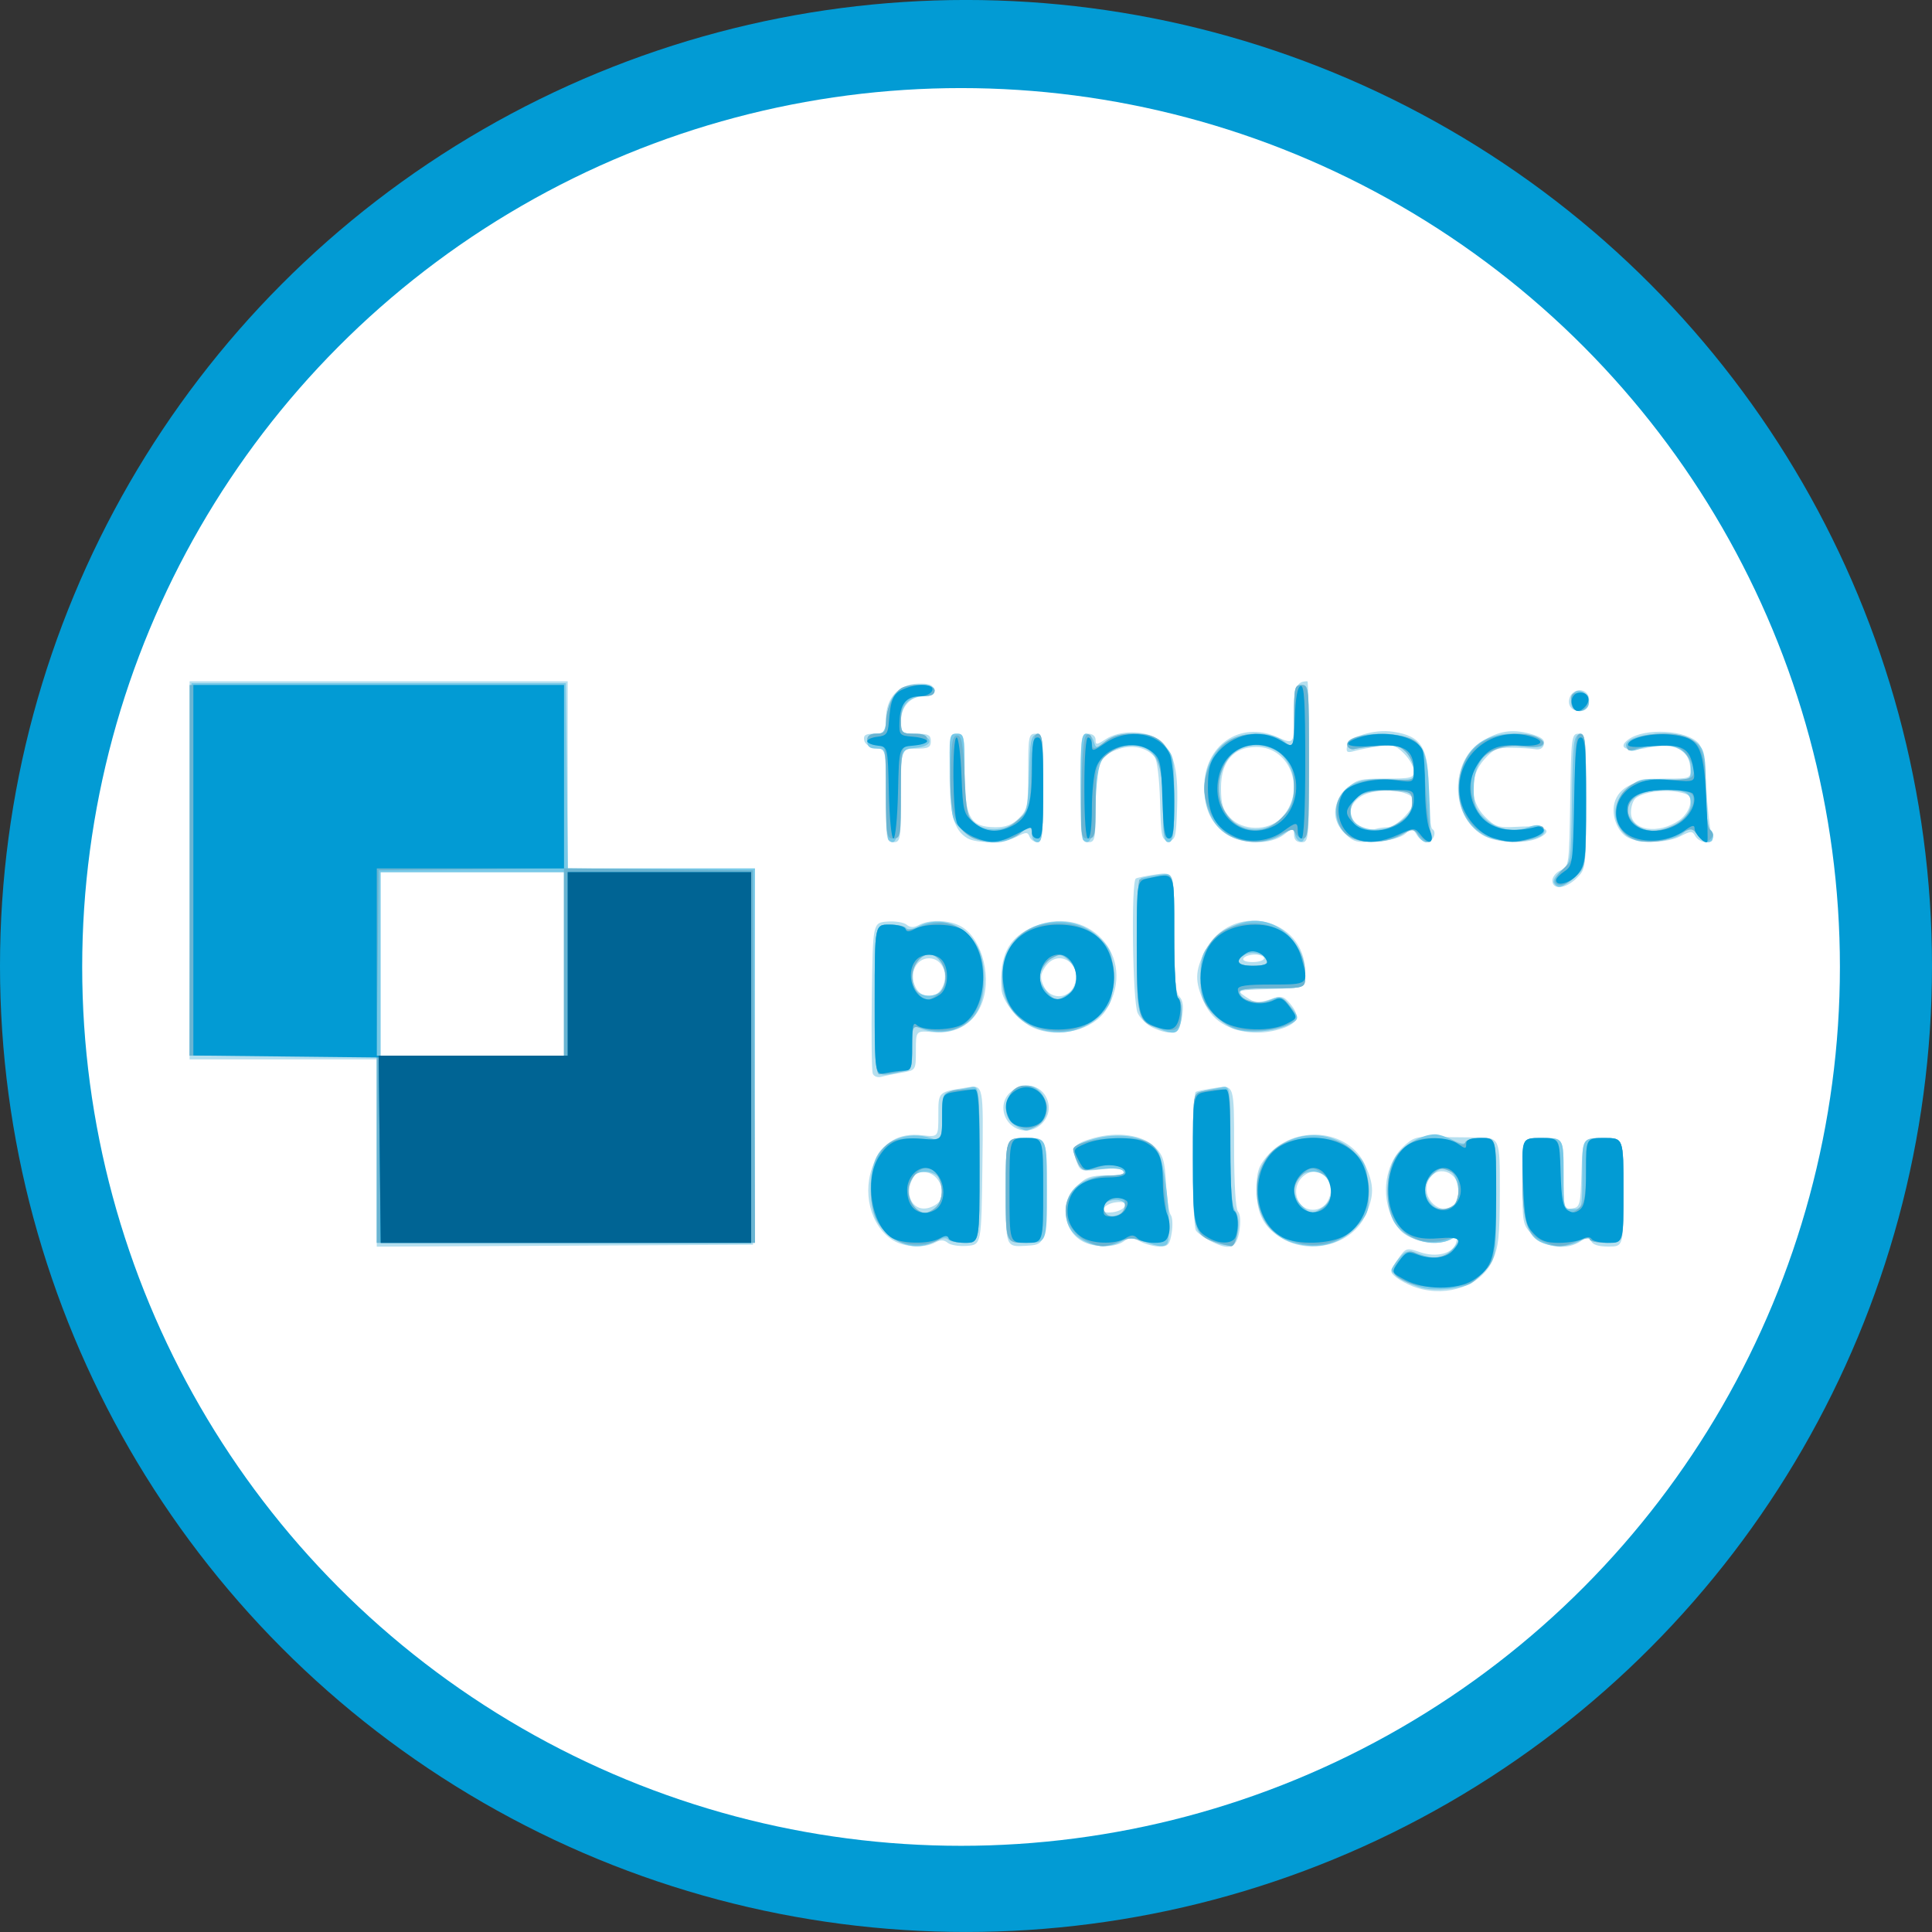 <?xml version="1.0" encoding="UTF-8" standalone="no"?>
<svg
   xmlns:dc="http://purl.org/dc/elements/1.1/"
   xmlns:cc="http://creativecommons.org/ns#"
   xmlns:rdf="http://www.w3.org/1999/02/22-rdf-syntax-ns#"
   xmlns:svg="http://www.w3.org/2000/svg"
   xmlns="http://www.w3.org/2000/svg"
   xmlns:sodipodi="http://sodipodi.sourceforge.net/DTD/sodipodi-0.dtd"
   xmlns:inkscape="http://www.inkscape.org/namespaces/inkscape"
   width="50px"
   height="50px"
   viewBox="0 0 87.932 87.932"
   version="1.1"
   id="svg8"
   sodipodi:docname="PoleDialoguSVG1.svg"
   inkscape:version="1.0.2-2 (e86c870879, 2021-01-15)">
  <rect x="0" y="0" width="87.932" height="87.932" fill="#333333" stroke="none"/>
  <defs
     id="defs2" />
  <sodipodi:namedview
     id="base"
     pagecolor="#ffffff"
     bordercolor="#666666"
     borderopacity="1.0"
     inkscape:pageopacity="0.0"
     inkscape:pageshadow="2"
     inkscape:zoom="0.98994949"
     inkscape:cx="213.36484"
     inkscape:cy="119.28379"
     inkscape:document-units="mm"
     inkscape:current-layer="g1007"
     inkscape:document-rotation="0"
     showgrid="false"
     fit-margin-top="0"
     fit-margin-left="0"
     fit-margin-right="0"
     fit-margin-bottom="0"
     inkscape:window-width="1920"
     inkscape:window-height="1017"
     inkscape:window-x="-8"
     inkscape:window-y="-8"
     inkscape:window-maximized="1" />
  <g
     inkscape:label="Warstwa 1"
     inkscape:groupmode="layer"
     id="layer1"
     transform="translate(124.013,-9.622)">
    <g
       id="g1007"
       transform="translate(-7.751,-42.897)">
      <circle
         style="fill:#029bd4;fill-opacity:1;stroke-width:0.265"
         id="path1013"
         cx="-72.296"
         cy="96.484"
         r="43.966" />
      <circle
         style="fill:#ffffff;stroke-width:0.241;fill-opacity:1"
         id="circle1015"
         cx="-72.521"
         cy="96.528"
         r="40" />
      <g
         id="g1219" />
      <g
         id="g1635"
         transform="translate(30.238,-149.679)" />
      <g
         id="g1441" />
      <g
         id="g2924"
         transform="matrix(0.644,0,0,0.644,-18.509,-125.979)">
        <path
           style="fill:#b5dfef;stroke-width:0.265"
           d="m -51.616,368.196 c -0.875,-0.266 -1.844,-0.877 -1.844,-1.163 0,-0.124 0.237,-0.559 0.526,-0.965 0.504,-0.708 0.566,-0.725 1.504,-0.402 1.169,0.402 2.349,0.09 2.548,-0.673 0.115,-0.44 0.06,-0.469 -0.409,-0.218 -0.911,0.488 -2.876,0.115 -3.556,-0.674 -1.408,-1.637 -1.304,-4.42 0.221,-5.882 0.674,-0.646 0.978,-0.746 2.158,-0.708 0.755,0.024 2.117,0.045 3.027,0.047 1.654,0.004 1.654,0.004 1.648,3.792 -0.005,3.178 -0.089,3.97 -0.52,4.921 -0.79,1.74 -3.124,2.587 -5.303,1.925 z m 2.601,-5.889 c 0.175,-0.175 0.318,-0.627 0.318,-1.005 0,-1.38 -1.609,-1.881 -2.16,-0.672 -0.558,1.226 0.935,2.585 1.842,1.678 z m -76.147,-3.649 v -6.617 h -6.615 -6.615 v -13.361 -13.361 h 13.361 13.361 v 6.615 6.615 h 6.617 6.617 l -0.069,13.295 -0.069,13.295 -13.295,0.069 -13.295,0.069 z m 13.229,-13.364 v -6.482 h -6.482 -6.482 v 6.482 6.482 h 6.482 6.482 z m 23.25,19.531 c -1.612,-1 -2.22,-3.466 -1.343,-5.448 0.673,-1.522 1.77,-2.158 3.405,-1.974 1.147,0.129 1.147,0.129 1.147,-1.408 0,-1.688 -0.041,-1.648 2.056,-1.975 1.13,-0.176 1.13,-0.176 1.058,5.471 -0.071,5.647 -0.071,5.647 -1.082,5.73 -0.556,0.046 -1.173,-0.052 -1.372,-0.217 -0.26,-0.216 -0.51,-0.221 -0.89,-0.017 -0.768,0.411 -2.178,0.334 -2.978,-0.163 z m 3.304,-2.782 c 0.463,-0.739 -0.097,-1.916 -0.958,-2.016 -0.56,-0.065 -0.79,0.068 -1.03,0.595 -0.465,1.02 0.075,2.064 1.008,1.953 0.384,-0.046 0.825,-0.286 0.98,-0.533 z m 4.667,-0.595 c 0,-3.85 0,-3.85 1.462,-3.85 1.462,0 1.462,0 1.389,3.77 -0.073,3.77 -0.073,3.77 -1.462,3.85 -1.389,0.08 -1.389,0.08 -1.389,-3.77 z m 5.651,3.56 c -1.548,-0.625 -1.89,-2.745 -0.644,-3.991 0.654,-0.654 0.983,-0.773 2.132,-0.773 0.937,0 1.302,-0.092 1.175,-0.297 -0.121,-0.195 -0.671,-0.24 -1.609,-0.129 -1.368,0.161 -1.436,0.139 -1.695,-0.543 -0.385,-1.012 -0.191,-1.286 1.183,-1.67 1.721,-0.482 3.495,-0.228 4.346,0.623 0.587,0.587 0.703,0.97 0.792,2.609 0.057,1.057 0.206,2.048 0.331,2.202 0.125,0.155 0.155,0.72 0.068,1.257 -0.136,0.836 -0.257,0.975 -0.851,0.974 -0.381,-7.9e-4 -1.001,-0.162 -1.377,-0.359 -0.575,-0.3 -0.763,-0.3 -1.175,0.002 -0.547,0.4 -1.811,0.445 -2.676,0.096 z m 2.758,-2.602 c 0.081,-0.247 -0.102,-0.326 -0.621,-0.265 -0.405,0.048 -0.788,0.244 -0.851,0.438 -0.081,0.247 0.102,0.326 0.621,0.265 0.405,-0.048 0.788,-0.244 0.851,-0.438 z m 6.017,2.451 c -0.433,-0.226 -0.878,-0.553 -0.988,-0.726 -0.261,-0.41 -0.27,-9.641 -0.01,-9.791 0.109,-0.063 0.764,-0.196 1.455,-0.296 1.257,-0.182 1.257,-0.182 1.257,4.147 0,2.638 0.107,4.436 0.275,4.604 0.163,0.163 0.203,0.724 0.098,1.376 -0.2,1.248 -0.697,1.412 -2.087,0.687 z m 5.127,-0.151 c -1.315,-0.763 -1.826,-1.739 -1.826,-3.491 0,-1.201 0.127,-1.611 0.715,-2.31 1.937,-2.302 5.794,-1.969 6.961,0.602 0.645,1.421 0.647,2.164 0.011,3.565 -0.918,2.022 -3.804,2.827 -5.861,1.634 z m 3.25,-2.743 c 0.225,-0.495 0.225,-0.828 0,-1.323 -0.679,-1.49 -2.766,-0.257 -2.178,1.287 0.37,0.972 1.741,0.995 2.178,0.036 z m 14.484,2.534 c -0.766,-0.766 -0.773,-0.804 -0.773,-3.836 0,-3.063 0,-3.063 1.455,-3.063 1.455,0 1.455,0 1.455,2.532 0,2.474 0.014,2.53 0.595,2.447 0.562,-0.08 0.6,-0.222 0.671,-2.532 0.076,-2.447 0.076,-2.447 1.521,-2.447 1.445,0 1.445,0 1.445,3.836 0,3.836 0,3.836 -1.067,3.836 -0.699,0 -1.119,-0.135 -1.217,-0.393 -0.133,-0.348 -0.216,-0.348 -0.712,0 -0.963,0.675 -2.491,0.503 -3.374,-0.38 z m -36.824,-7.759 c -0.741,-0.566 -0.846,-1.666 -0.22,-2.292 0.894,-0.894 2.27,-0.675 2.689,0.427 0.568,1.494 -1.203,2.832 -2.469,1.865 z m -9.862,-3.694 c -0.075,-0.196 -0.104,-2.675 -0.065,-5.508 0.072,-5.152 0.072,-5.152 1.083,-5.235 0.556,-0.046 1.173,0.052 1.372,0.217 0.26,0.216 0.51,0.221 0.89,0.017 0.695,-0.372 1.958,-0.36 2.806,0.027 1.5,0.683 2.346,3.386 1.681,5.369 -0.508,1.514 -1.817,2.342 -3.461,2.189 -1.257,-0.117 -1.257,-0.117 -1.257,1.287 0,1.404 0,1.404 -0.992,1.572 -0.546,0.092 -1.201,0.225 -1.457,0.295 -0.255,0.07 -0.526,-0.033 -0.601,-0.229 z m 4.95,-6.162 c 0.432,-0.949 -0.076,-1.984 -0.974,-1.984 -0.898,0 -1.406,1.036 -0.974,1.984 0.206,0.453 0.513,0.661 0.974,0.661 0.461,0 0.768,-0.208 0.974,-0.661 z m 6.421,2.935 c -1.063,-0.463 -2.226,-1.871 -2.276,-2.757 -0.13,-2.305 0.444,-3.514 2.036,-4.285 3.994,-1.933 7.683,1.995 5.385,5.734 -0.89,1.448 -3.375,2.079 -5.145,1.308 z m 2.839,-2.935 c 0.714,-1.566 -1.104,-2.777 -2.036,-1.355 -0.337,0.514 -0.354,0.756 -0.096,1.323 0.436,0.956 1.702,0.975 2.131,0.033 z m 5.634,2.943 c -0.44,-0.195 -0.946,-0.674 -1.124,-1.066 -0.358,-0.787 -0.471,-9.302 -0.126,-9.501 0.109,-0.063 0.764,-0.196 1.455,-0.296 1.257,-0.182 1.257,-0.182 1.257,4.048 0,3.236 0.085,4.316 0.364,4.594 0.252,0.252 0.312,0.685 0.195,1.408 -0.192,1.19 -0.702,1.395 -2.02,0.812 z m 5.079,-0.193 c -0.689,-0.364 -1.173,-0.888 -1.516,-1.642 -0.658,-1.45 -0.641,-2.203 0.081,-3.612 1.818,-3.546 7.073,-2.431 7.077,1.502 0.001,1.115 0.001,1.115 -2.446,1.191 -2.447,0.076 -2.447,0.076 -1.73,0.563 0.616,0.418 0.851,0.443 1.659,0.176 0.86,-0.284 0.986,-0.258 1.46,0.307 0.712,0.848 0.556,1.355 -0.533,1.727 -1.373,0.47 -2.913,0.389 -4.052,-0.212 z m 2.732,-4.734 c 0,-0.146 -0.291,-0.265 -0.646,-0.265 -0.355,0 -0.719,0.119 -0.809,0.265 -0.095,0.154 0.174,0.265 0.646,0.265 0.445,0 0.809,-0.119 0.809,-0.265 z m 20.373,-5.494 c 0,-0.257 0.268,-0.584 0.595,-0.728 0.581,-0.255 0.597,-0.374 0.668,-4.958 0.069,-4.477 0.097,-4.696 0.595,-4.696 0.502,0 0.523,0.195 0.523,4.775 0,4.716 -0.008,4.782 -0.649,5.424 -0.767,0.767 -1.732,0.869 -1.732,0.183 z m -47.096,-5.998 c 0,-3.29 0,-3.29 -0.725,-3.373 -0.437,-0.051 -0.76,-0.267 -0.813,-0.547 -0.068,-0.36 0.094,-0.463 0.725,-0.463 0.77,0 0.813,-0.055 0.813,-1.044 0,-1.472 0.882,-2.447 2.253,-2.493 0.792,-0.027 1.059,0.074 1.131,0.428 0.073,0.357 -0.083,0.463 -0.678,0.463 -0.981,0 -1.648,0.731 -1.648,1.807 0,0.803 0.046,0.839 1.058,0.839 0.882,0 1.058,0.088 1.058,0.529 0,0.441 -0.176,0.529 -1.058,0.529 -1.058,0 -1.058,0 -1.058,3.307 0,3.131 -0.028,3.307 -0.529,3.307 -0.501,0 -0.529,-0.176 -0.529,-3.29 z m 5.755,3.004 c -0.946,-0.551 -1.257,-1.688 -1.257,-4.596 0,-2.615 0.033,-2.791 0.529,-2.791 0.492,0 0.529,0.176 0.529,2.531 0,3.394 0.365,4.072 2.195,4.08 0.717,0.003 1.19,-0.182 1.654,-0.645 0.603,-0.603 0.649,-0.838 0.649,-3.307 0,-2.481 0.035,-2.658 0.529,-2.658 0.505,0 0.529,0.176 0.529,3.836 0,3.269 -0.06,3.836 -0.405,3.836 -0.223,0 -0.473,-0.176 -0.555,-0.39 -0.132,-0.344 -0.239,-0.344 -0.905,0 -0.863,0.446 -2.807,0.504 -3.493,0.105 z m 8.004,-3.551 c 0,-3.66 0.024,-3.836 0.529,-3.836 0.311,0 0.529,0.176 0.529,0.427 0,0.383 0.074,0.379 0.716,-0.042 0.955,-0.626 2.688,-0.642 3.617,-0.034 1.153,0.756 1.518,1.968 1.431,4.757 -0.07,2.231 -0.12,2.433 -0.605,2.433 -0.491,0 -0.535,-0.202 -0.605,-2.763 -0.044,-1.611 -0.205,-2.919 -0.386,-3.136 -0.547,-0.659 -1.533,-0.885 -2.486,-0.571 -1.425,0.47 -1.683,1.085 -1.683,4.015 0,2.411 -0.036,2.587 -0.529,2.587 -0.505,0 -0.529,-0.176 -0.529,-3.836 z m 10.398,3.318 c -1.11,-0.677 -1.667,-1.804 -1.666,-3.371 0.002,-2.966 2.528,-4.71 5.145,-3.552 1.204,0.532 1.204,0.532 1.204,-1.541 0,-1.982 0.163,-2.395 0.948,-2.395 0.061,0 0.111,2.56 0.111,5.689 0,5.512 -0.016,5.689 -0.529,5.689 -0.359,0 -0.529,-0.176 -0.529,-0.548 0,-0.548 0,-0.548 -0.697,0 -0.916,0.721 -2.83,0.735 -3.986,0.03 z m 3.759,-1.179 c 1.833,-1.833 0.729,-5.038 -1.736,-5.038 -1.611,0 -2.499,1.024 -2.499,2.883 0,1.147 0.126,1.562 0.641,2.111 0.885,0.942 2.674,0.964 3.593,0.044 z m 4.515,1.078 c -0.942,-0.942 -0.907,-2.106 0.093,-3.106 0.719,-0.719 0.915,-0.773 2.778,-0.773 1.843,0 2.005,-0.044 2.005,-0.541 0,-0.298 -0.307,-0.848 -0.683,-1.224 -0.588,-0.588 -0.835,-0.66 -1.786,-0.521 -0.607,0.089 -1.383,0.24 -1.725,0.336 -0.512,0.143 -0.605,0.085 -0.526,-0.327 0.131,-0.679 1.909,-1.243 3.264,-1.035 2.048,0.314 2.514,1.117 2.514,4.338 0,1.311 0.114,2.453 0.253,2.539 0.351,0.217 0.036,0.933 -0.411,0.933 -0.201,0 -0.512,-0.233 -0.69,-0.519 -0.302,-0.484 -0.356,-0.489 -0.806,-0.082 -0.291,0.263 -1.101,0.481 -2.041,0.549 -1.4,0.101 -1.629,0.043 -2.239,-0.567 z m 3.01,-0.439 c 0.612,0 1.867,-1.258 1.867,-1.872 0,-0.64 -1.974,-0.949 -3.288,-0.516 -0.952,0.314 -1.474,1.217 -1.076,1.862 0.25,0.404 1.24,0.784 1.673,0.641 0.194,-0.064 0.565,-0.116 0.824,-0.116 z m 6.708,0.54 c -2.285,-1.393 -2.291,-5.241 -0.011,-6.628 1.189,-0.723 2.106,-0.867 3.366,-0.528 0.811,0.218 1.073,0.412 1.004,0.744 -0.058,0.28 -0.288,0.414 -0.612,0.357 -0.285,-0.05 -1.045,-0.098 -1.689,-0.106 -0.989,-0.012 -1.286,0.115 -1.918,0.823 -1.083,1.212 -1.062,2.937 0.049,4.049 0.73,0.73 0.926,0.79 2.315,0.713 1.852,-0.103 2.551,0.21 1.619,0.726 -0.963,0.534 -3.132,0.455 -4.124,-0.15 z m 10.325,0.204 c -0.75,-0.362 -1.222,-1.529 -0.991,-2.448 0.287,-1.142 1.526,-1.733 3.635,-1.734 1.803,-10e-4 1.803,-10e-4 1.72,-0.859 -0.119,-1.233 -1.178,-1.704 -2.982,-1.325 -1.492,0.313 -2.203,0.017 -1.394,-0.58 1.158,-0.855 4.183,-0.679 4.991,0.291 0.224,0.269 0.422,1.45 0.521,3.107 0.088,1.47 0.25,2.941 0.362,3.268 0.167,0.491 0.106,0.595 -0.345,0.595 -0.301,0 -0.654,-0.191 -0.784,-0.424 -0.218,-0.39 -0.305,-0.39 -1.058,0 -0.921,0.476 -2.799,0.532 -3.673,0.11 z m 3.619,-1.259 c 0.364,-0.255 0.698,-0.764 0.742,-1.132 0.07,-0.582 -0.045,-0.693 -0.882,-0.85 -1.038,-0.195 -2.436,0.014 -2.969,0.444 -0.182,0.147 -0.331,0.599 -0.331,1.006 0,1.283 1.939,1.584 3.44,0.533 z m -7.781,-8.117 c -0.098,-0.255 -0.017,-0.617 0.184,-0.817 0.506,-0.506 1.294,-0.141 1.195,0.553 -0.102,0.711 -1.132,0.909 -1.379,0.264 z"
           id="path2934" />
        <path
           style="fill:#78c9e8;stroke-width:0.265"
           d="m -51.27,368.194 c -0.928,-0.227 -2.195,-0.968 -2.181,-1.276 0.005,-0.106 0.242,-0.472 0.527,-0.814 0.461,-0.554 0.61,-0.59 1.354,-0.331 1.199,0.418 1.743,0.363 2.344,-0.238 0.696,-0.696 0.706,-1.172 0.017,-0.803 -1.312,0.702 -3.422,0.033 -4.114,-1.305 -0.584,-1.13 -0.516,-3.389 0.135,-4.456 0.52,-0.853 1.879,-1.639 2.829,-1.636 0.259,7.9e-4 0.826,0.187 1.26,0.413 0.509,0.265 0.822,0.312 0.882,0.131 0.051,-0.154 0.56,-0.28 1.13,-0.28 1.036,0 1.036,0 1.036,4.213 0,4.154 -0.01,4.224 -0.69,5.033 -0.38,0.451 -0.886,0.923 -1.124,1.048 -0.704,0.369 -2.485,0.527 -3.404,0.303 z m 2.256,-5.887 c 0.651,-0.651 0.126,-2.593 -0.701,-2.593 -0.479,0 -1.363,0.879 -1.363,1.355 0,1.312 1.244,2.058 2.064,1.238 z m -39.556,2.445 c -0.466,-0.284 -1.04,-0.889 -1.276,-1.345 -0.554,-1.072 -0.552,-3.407 0.005,-4.484 0.701,-1.356 2.557,-1.892 4.169,-1.202 0.414,0.177 0.463,0.014 0.463,-1.545 0,-1.646 0.037,-1.751 0.661,-1.88 0.364,-0.075 0.959,-0.199 1.323,-0.275 0.661,-0.137 0.661,-0.137 0.661,5.424 -8e-6,5.561 -8e-6,5.561 -1.043,5.561 -0.573,0 -1.111,-0.111 -1.195,-0.247 -0.088,-0.143 -0.456,-0.088 -0.876,0.131 -0.991,0.517 -1.889,0.474 -2.893,-0.138 z m 2.945,-2.279 c 0.492,-0.492 0.548,-1.728 0.098,-2.177 -0.175,-0.175 -0.568,-0.318 -0.873,-0.318 -0.758,0 -1.191,0.493 -1.191,1.357 0,0.771 0.6,1.553 1.191,1.553 0.197,0 0.546,-0.187 0.775,-0.416 z m 10.41,2.385 c -0.854,-0.463 -1.263,-1.145 -1.263,-2.101 0,-1.526 1.249,-2.514 3.177,-2.514 0.738,0 1.028,-0.096 0.903,-0.298 -0.118,-0.191 -0.682,-0.246 -1.571,-0.155 -1.282,0.132 -1.409,0.094 -1.684,-0.508 -0.423,-0.929 -0.383,-1.058 0.431,-1.377 2.118,-0.832 4.49,-0.542 5.267,0.645 0.553,0.844 1.054,6.126 0.623,6.558 -0.203,0.203 -0.616,0.165 -1.44,-0.131 -0.968,-0.348 -1.257,-0.359 -1.778,-0.07 -0.816,0.453 -1.775,0.435 -2.666,-0.049 z m 2.551,-1.865 c 0.499,-0.191 0.555,-0.808 0.088,-0.965 -0.514,-0.173 -1.257,0.094 -1.257,0.451 0,0.622 0.414,0.804 1.169,0.514 z m 6.774,1.985 c -1.573,-0.635 -1.593,-0.707 -1.593,-5.829 0,-4.716 0,-4.716 0.661,-4.854 0.364,-0.075 0.959,-0.199 1.323,-0.275 0.661,-0.137 0.661,-0.137 0.661,4.05 0,3.056 0.095,4.317 0.35,4.667 0.448,0.613 0.194,2.373 -0.354,2.45 -0.216,0.03 -0.688,-0.064 -1.049,-0.21 z m 5.456,0.02 c -1.559,-0.467 -2.552,-1.927 -2.55,-3.75 0.003,-3.412 4.235,-5.111 6.823,-2.739 0.869,0.796 0.961,1.02 1.06,2.573 0.099,1.557 0.046,1.775 -0.634,2.583 -1.203,1.43 -2.832,1.892 -4.698,1.332 z m 2.152,-2.521 c 1.088,-0.762 0.577,-2.499 -0.735,-2.499 -1.278,0 -1.753,1.422 -0.794,2.381 0.637,0.637 0.772,0.647 1.529,0.117 z m 15.485,2.525 c -1.052,-0.424 -1.403,-1.577 -1.403,-4.614 0,-2.791 0,-2.791 1.455,-2.791 1.455,0 1.455,0 1.455,2.514 0,2.505 0.002,2.514 0.661,2.514 0.659,0 0.661,-0.009 0.661,-2.514 0,-2.514 0,-2.514 1.455,-2.514 1.455,0 1.455,0 1.455,3.704 0,3.704 0,3.704 -1.191,3.704 -0.655,0 -1.191,-0.112 -1.191,-0.249 0,-0.137 -0.327,-0.078 -0.728,0.131 -0.814,0.424 -1.761,0.466 -2.632,0.115 z m -82.365,-6.611 v -6.615 h -6.617 -6.617 l 0.069,-13.163 0.069,-13.163 h 13.229 13.229 l 0.071,6.548 0.071,6.548 h 6.61 6.61 v 13.229 13.229 h -13.361 -13.361 z m 13.229,-13.097 v -6.482 h -6.482 -6.482 v 6.482 6.482 h 6.482 6.482 z m 31.221,16.007 c 0,-3.704 0,-3.704 1.455,-3.704 1.455,0 1.455,0 1.455,3.704 0,3.704 0,3.704 -1.455,3.704 -1.455,0 -1.455,0 -1.455,-3.704 z m 0.588,-4.645 c -1.126,-0.789 -0.474,-2.763 0.913,-2.763 1.305,0 1.901,2.007 0.821,2.763 -0.323,0.227 -0.714,0.412 -0.867,0.412 -0.154,0 -0.544,-0.185 -0.867,-0.412 z m -9.848,-8.849 c 0,-5.292 0,-5.292 1.043,-5.292 0.573,0 1.111,0.111 1.195,0.247 0.088,0.143 0.456,0.088 0.876,-0.131 1.497,-0.781 3.344,-0.111 4.188,1.52 0.577,1.116 0.575,3.29 -0.005,4.411 -0.721,1.394 -2.555,1.937 -4.187,1.239 -0.411,-0.176 -0.463,-0.022 -0.463,1.385 0,1.561 -0.011,1.585 -0.827,1.748 -1.949,0.39 -1.819,0.757 -1.819,-5.126 z m 4.71,-0.582 c 0.731,-0.731 0.104,-2.593 -0.873,-2.593 -0.591,0 -1.191,0.783 -1.191,1.553 0,0.864 0.433,1.357 1.191,1.357 0.306,0 0.699,-0.143 0.873,-0.318 z m 6.8,2.643 c -1.609,-0.564 -2.514,-1.877 -2.514,-3.649 0,-2.054 1.282,-3.547 3.306,-3.85 1.467,-0.22 2.744,0.2 3.728,1.228 0.699,0.73 0.771,0.975 0.771,2.622 0,1.651 -0.071,1.892 -0.779,2.63 -1.159,1.21 -2.867,1.595 -4.513,1.019 z m 2.19,-2.473 c 0.377,-0.264 0.588,-0.686 0.588,-1.176 0,-0.697 -0.775,-1.587 -1.382,-1.587 -0.411,0 -1.264,1.071 -1.264,1.587 0,0.516 0.853,1.587 1.264,1.587 0.113,0 0.47,-0.185 0.794,-0.412 z m 6.414,2.498 c -1.572,-0.627 -1.593,-0.702 -1.593,-5.839 0,-3.553 0.082,-4.755 0.331,-4.831 0.182,-0.056 0.777,-0.164 1.323,-0.24 0.992,-0.138 0.992,-0.138 0.992,4.195 0,2.604 0.106,4.399 0.265,4.497 0.292,0.181 0.355,1.441 0.104,2.095 -0.182,0.473 -0.479,0.499 -1.421,0.123 z m 5.379,0.02 c -0.458,-0.14 -1.202,-0.675 -1.654,-1.19 -0.719,-0.819 -0.821,-1.127 -0.821,-2.493 0,-1.307 0.115,-1.695 0.715,-2.408 0.797,-0.947 2.062,-1.572 3.183,-1.572 1.848,0 3.51,1.784 3.51,3.766 0,0.996 0,0.996 -2.373,0.996 -2.007,0 -2.349,0.062 -2.22,0.399 0.219,0.571 1.337,0.781 2.16,0.406 0.632,-0.288 0.763,-0.25 1.303,0.378 0.764,0.889 0.754,1.043 -0.095,1.43 -0.988,0.45 -2.734,0.585 -3.71,0.286 z m 2.288,-4.742 c 0,-0.494 -1.023,-0.841 -1.587,-0.538 -0.844,0.452 -0.616,0.794 0.529,0.794 0.582,0 1.058,-0.115 1.058,-0.255 z m 20.223,-5.595 c -0.1,-0.162 0.131,-0.549 0.513,-0.86 0.694,-0.566 0.694,-0.566 0.761,-5.061 0.06,-4.039 0.114,-4.504 0.53,-4.583 0.427,-0.082 0.463,0.28 0.463,4.669 0,4.758 0,4.758 -0.814,5.443 -0.897,0.755 -1.181,0.831 -1.453,0.391 z m -47.028,-3.052 c -0.1,-0.1 -0.182,-1.591 -0.182,-3.313 0,-3.131 0,-3.131 -0.661,-3.131 -0.485,0 -0.661,-0.141 -0.661,-0.529 0,-0.38 0.176,-0.529 0.627,-0.529 0.551,0 0.644,-0.151 0.768,-1.246 0.172,-1.53 0.88,-2.193 2.339,-2.193 0.738,0 1.029,0.112 1.029,0.397 0,0.262 -0.262,0.397 -0.775,0.397 -1.023,0 -1.606,0.626 -1.606,1.723 0,0.839 0.058,0.896 0.992,0.973 1.364,0.113 1.37,0.845 0.008,0.958 -0.984,0.082 -0.984,0.082 -1.058,3.286 -0.069,2.973 -0.269,3.758 -0.818,3.209 z m 5.312,-0.601 c -0.864,-0.771 -0.864,-0.771 -0.953,-3.836 -0.086,-2.959 -0.07,-3.065 0.463,-3.065 0.524,0 0.552,0.139 0.552,2.749 0,2.303 0.081,2.849 0.501,3.367 0.7,0.864 2.388,0.86 3.312,-0.009 0.616,-0.579 0.673,-0.833 0.743,-3.298 0.065,-2.298 0.14,-2.683 0.538,-2.76 0.424,-0.081 0.463,0.238 0.463,3.767 0,3.251 -0.062,3.856 -0.397,3.856 -0.22,0 -0.397,-0.235 -0.397,-0.529 0,-0.291 -0.071,-0.529 -0.157,-0.529 -0.086,0 -0.459,0.238 -0.829,0.529 -1.05,0.826 -2.763,0.718 -3.838,-0.242 z m 8.446,0.601 c -0.1,-0.1 -0.182,-1.829 -0.182,-3.842 0,-3 0.068,-3.66 0.379,-3.66 0.208,0 0.455,0.24 0.548,0.533 0.169,0.533 0.169,0.533 0.847,0 0.472,-0.371 1.075,-0.533 1.986,-0.533 1.092,0 1.435,0.127 2.081,0.773 0.766,0.766 0.773,0.804 0.773,3.836 0,2.546 -0.067,3.063 -0.397,3.063 -0.323,0 -0.397,-0.437 -0.397,-2.342 0,-2.708 -0.302,-3.797 -1.182,-4.268 -0.818,-0.438 -2.301,-0.158 -2.949,0.556 -0.396,0.437 -0.527,1.1 -0.632,3.215 -0.121,2.444 -0.363,3.181 -0.876,2.668 z m 10.187,-0.365 c -2.182,-1.33 -2.146,-5.292 0.061,-6.638 1.125,-0.686 3.05,-0.662 3.954,0.049 0.697,0.548 0.697,0.548 0.697,-1.72 0,-2.099 0.04,-2.268 0.535,-2.268 0.521,0 0.533,0.134 0.463,5.468 -0.055,4.236 -0.15,5.494 -0.42,5.584 -0.192,0.064 -0.411,-0.126 -0.489,-0.422 -0.14,-0.534 -0.147,-0.534 -0.975,-0.029 -1.084,0.661 -2.719,0.65 -3.827,-0.025 z m 3.985,-1.32 c 1.246,-1.368 0.844,-3.995 -0.72,-4.707 -1.978,-0.901 -3.844,0.41 -3.844,2.701 0,1.318 0.522,2.293 1.449,2.709 1.111,0.498 2.256,0.24 3.115,-0.703 z m 4.642,1.446 c -0.941,-0.511 -1.25,-1.953 -0.623,-2.91 0.603,-0.921 1.571,-1.231 3.522,-1.131 1.649,0.085 1.654,0.083 1.654,-0.642 -2.64e-4,-0.4 -0.252,-0.979 -0.56,-1.287 -0.467,-0.467 -0.785,-0.538 -1.918,-0.434 -0.747,0.069 -1.523,0.172 -1.723,0.229 -0.2,0.057 -0.418,-0.045 -0.485,-0.226 -0.342,-0.932 3.653,-1.201 4.772,-0.321 0.781,0.615 0.914,1.21 1.043,4.685 0.069,1.853 0.009,2.447 -0.246,2.447 -0.185,0 -0.462,-0.235 -0.616,-0.522 -0.278,-0.519 -0.284,-0.519 -1.134,-0.001 -1.008,0.614 -2.67,0.665 -3.687,0.113 z m 3.65,-1.037 c 0.774,-0.507 1.129,-1.687 0.607,-2.017 -0.543,-0.344 -2.65,-0.282 -3.409,0.101 -0.405,0.204 -0.693,0.603 -0.743,1.029 -0.167,1.432 1.918,1.954 3.545,0.888 z m 5.961,1.009 c -1.177,-0.599 -1.882,-1.801 -1.883,-3.209 -0.002,-2.521 1.411,-4.024 3.787,-4.025 1.375,-0.001 2.412,0.394 2.149,0.819 -0.096,0.156 -0.643,0.192 -1.334,0.088 -2.257,-0.338 -3.545,0.757 -3.545,3.015 0,1.045 0.134,1.43 0.691,1.987 0.828,0.828 2.074,1.111 3.125,0.712 0.53,-0.202 0.853,-0.207 1.042,-0.018 0.876,0.876 -2.511,1.406 -4.033,0.631 z m 9.956,-0.085 c -1.078,-0.851 -1.029,-2.352 0.11,-3.311 0.759,-0.639 1.008,-0.697 2.646,-0.619 1.809,0.086 1.809,0.086 1.808,-0.759 -0.001,-1.442 -1.721,-2.108 -3.599,-1.394 -0.543,0.207 -0.775,0.191 -0.932,-0.063 -0.551,-0.891 3.034,-1.383 4.512,-0.618 0.991,0.512 1.077,0.811 1.077,3.72 0,1.365 0.119,2.55 0.265,2.64 0.402,0.248 0.316,0.926 -0.117,0.926 -0.21,0 -0.564,-0.26 -0.786,-0.577 -0.395,-0.563 -0.417,-0.565 -0.945,-0.088 -0.33,0.299 -1.081,0.534 -1.926,0.603 -1.131,0.093 -1.519,0.008 -2.113,-0.461 z m 3.051,-0.514 c 0.922,-0.351 1.513,-1.028 1.513,-1.733 0,-0.718 -0.44,-0.935 -1.891,-0.935 -2.182,0 -3.243,1.216 -2.078,2.381 0.571,0.571 1.441,0.672 2.455,0.287 z m -6.777,-8.401 c -0.313,-0.313 -0.187,-1.086 0.201,-1.235 0.484,-0.186 1.051,0.489 0.851,1.011 -0.158,0.412 -0.74,0.536 -1.052,0.224 z"
           id="path2932" />
        <path
           style="fill:#6ab4d2;stroke-width:0.265"
           d="m -52.303,367.814 c -1.158,-0.523 -1.254,-0.812 -0.548,-1.634 0.526,-0.612 0.698,-0.673 1.177,-0.416 0.78,0.417 1.695,0.375 2.389,-0.112 0.718,-0.503 0.818,-1.331 0.125,-1.034 -2.392,1.023 -4.564,-0.535 -4.564,-3.273 0,-2.298 1.199,-3.748 3.099,-3.748 0.643,0 1.424,0.136 1.735,0.303 0.424,0.227 0.59,0.227 0.666,0 0.055,-0.166 0.575,-0.303 1.155,-0.303 1.054,0 1.054,0 0.97,4.361 -0.084,4.361 -0.084,4.361 -0.94,5.217 -0.772,0.771 -1.032,0.863 -2.646,0.934 -1.136,0.05 -2.092,-0.058 -2.618,-0.296 z m 3.289,-5.507 c 0.175,-0.175 0.318,-0.713 0.318,-1.196 0,-0.68 -0.149,-0.947 -0.66,-1.18 -0.546,-0.249 -0.752,-0.218 -1.191,0.179 -0.98,0.887 -0.553,2.515 0.66,2.515 0.306,0 0.699,-0.143 0.873,-0.318 z m -39.299,2.58 c -1.225,-0.545 -1.921,-1.829 -1.922,-3.545 -0.001,-1.655 0.559,-3 1.447,-3.476 0.391,-0.209 1.189,-0.291 2.105,-0.215 1.475,0.122 1.475,0.122 1.475,-1.522 0,-1.787 0.167,-1.959 1.918,-1.967 0.728,-0.004 0.728,-0.004 0.728,5.42 0,5.424 0,5.424 -1.036,5.424 -0.593,0 -1.084,-0.141 -1.148,-0.331 -0.085,-0.253 -0.199,-0.258 -0.485,-0.024 -0.641,0.526 -2.165,0.643 -3.081,0.236 z m 2.688,-2.414 c 0.792,-0.792 0.288,-2.759 -0.707,-2.759 -0.566,0 -1.259,0.886 -1.259,1.61 0,0.781 0.597,1.565 1.191,1.565 0.197,0 0.546,-0.187 0.775,-0.416 z m 10.571,2.378 c -0.804,-0.397 -1.424,-1.32 -1.424,-2.12 0,-1.41 1.45,-2.488 3.347,-2.488 0.488,0 0.887,-0.111 0.887,-0.247 0,-0.349 -0.959,-0.611 -1.587,-0.433 -0.291,0.083 -0.747,0.211 -1.014,0.286 -0.338,0.095 -0.578,-0.069 -0.794,-0.542 -0.17,-0.373 -0.309,-0.78 -0.309,-0.904 0,-0.408 1.635,-0.807 3.281,-0.801 2.449,0.009 2.885,0.456 3.139,3.22 0.398,4.329 0.435,4.04 -0.527,4.133 -0.47,0.045 -1.055,-0.03 -1.3,-0.167 -0.298,-0.167 -0.736,-0.128 -1.32,0.116 -1.094,0.457 -1.354,0.451 -2.378,-0.053 z m 2.761,-2.425 c 0.061,-0.431 -0.048,-0.594 -0.397,-0.591 -0.756,0.006 -1.238,0.425 -1.05,0.914 0.253,0.659 1.342,0.416 1.447,-0.323 z m 6.476,2.551 c -1.536,-0.444 -1.666,-0.906 -1.666,-5.953 0,-4.485 0.007,-4.542 0.595,-4.7 0.327,-0.088 0.923,-0.161 1.323,-0.163 0.728,-0.004 0.728,-0.004 0.728,4.214 0,2.526 0.106,4.283 0.265,4.381 0.459,0.284 0.252,2.557 -0.227,2.49 -0.094,-0.013 -0.552,-0.134 -1.018,-0.269 z m 5.41,-0.077 c -1.3,-0.475 -1.788,-0.901 -2.221,-1.937 -0.753,-1.802 -0.188,-3.934 1.282,-4.83 1.073,-0.654 3.329,-0.718 4.473,-0.126 1.796,0.929 2.412,3.67 1.222,5.438 -1,1.485 -3,2.097 -4.755,1.456 z m 2.231,-2.45 c 0.676,-0.612 0.622,-1.817 -0.104,-2.325 -0.757,-0.53 -0.892,-0.52 -1.529,0.117 -0.643,0.643 -0.68,1.511 -0.091,2.162 0.543,0.6 1.095,0.615 1.724,0.046 z m 15.402,2.44 c -1.113,-0.484 -1.425,-1.511 -1.425,-4.687 0,-2.606 0,-2.606 1.323,-2.606 1.323,0 1.323,0 1.323,2.328 0,2.771 0.437,3.547 1.436,2.548 0.312,-0.312 0.416,-0.971 0.416,-2.646 0,-2.23 0,-2.23 1.323,-2.23 1.323,0 1.323,0 1.323,3.704 0,3.704 0,3.704 -1.191,3.704 -0.655,0 -1.191,-0.113 -1.191,-0.251 0,-0.138 -0.413,-0.079 -0.918,0.132 -1.111,0.464 -1.362,0.464 -2.42,0.004 z m -82.387,-6.5 v -6.615 h -6.615 -6.615 v -13.097 -13.097 h 13.229 13.229 v 6.478 6.478 l 6.681,0.071 6.681,0.071 0.069,13.163 0.069,13.163 h -13.364 -13.364 z m 13.229,-13.234 v -6.619 l -6.548,0.071 -6.548,0.071 -0.071,6.548 -0.071,6.548 h 6.619 6.619 z m 31.221,16.144 c 0,-3.704 0,-3.704 1.323,-3.704 1.323,0 1.323,0 1.323,3.704 0,3.704 0,3.704 -1.323,3.704 -1.323,0 -1.323,0 -1.323,-3.704 z m 0.766,-4.593 c -1.185,-0.588 -0.758,-2.815 0.54,-2.815 0.798,0 1.605,0.79 1.605,1.57 0,1.152 -1.074,1.776 -2.145,1.245 z m -10.026,-8.901 c 0,-5.292 0,-5.292 1.036,-5.292 0.57,0 1.077,0.121 1.126,0.269 0.056,0.168 0.488,0.112 1.147,-0.147 2.309,-0.907 4.363,0.748 4.363,3.515 0,3.008 -1.626,4.404 -4.299,3.691 -0.728,-0.194 -0.728,-0.194 -0.728,1.364 0,1.558 0,1.558 -0.992,1.722 -0.546,0.09 -1.141,0.165 -1.323,0.167 -0.254,0.002 -0.331,-1.23 -0.331,-5.289 z m 4.543,-0.438 c 0.887,-0.803 0.388,-2.737 -0.707,-2.737 -0.6,0 -1.191,0.788 -1.191,1.587 0,0.762 0.584,1.587 1.123,1.587 0.16,0 0.509,-0.197 0.775,-0.438 z m 7.436,2.552 c -2.03,-0.457 -3.148,-2.052 -2.912,-4.153 0.239,-2.119 1.667,-3.346 3.897,-3.346 2.358,0 3.967,1.54 3.967,3.797 0,2.586 -2.293,4.3 -4.952,3.701 z m 1.825,-2.552 c 0.645,-0.584 0.614,-1.744 -0.063,-2.357 -0.499,-0.452 -0.609,-0.461 -1.257,-0.099 -0.872,0.487 -1.081,1.661 -0.424,2.388 0.562,0.621 1.109,0.643 1.744,0.068 z m 6.625,2.535 c -1.845,-0.387 -1.907,-0.579 -1.907,-5.842 0,-2.597 0.089,-4.727 0.198,-4.733 0.109,-0.006 0.704,-0.109 1.323,-0.229 1.124,-0.218 1.124,-0.218 1.124,4.097 0,2.591 0.106,4.38 0.265,4.478 0.296,0.183 0.324,1.366 0.048,2 -0.136,0.312 -0.391,0.368 -1.051,0.23 z m 5.412,0.02 c -0.601,-0.112 -1.35,-0.524 -1.834,-1.009 -0.69,-0.69 -0.834,-1.06 -0.917,-2.353 -0.164,-2.556 1.188,-4.092 3.637,-4.129 2.088,-0.032 3.701,1.589 3.702,3.719 4.1e-4,0.86 4.1e-4,0.86 -2.403,0.86 -1.805,0 -2.376,0.082 -2.293,0.331 0.19,0.571 1.461,0.867 2.324,0.541 0.714,-0.27 0.829,-0.231 1.31,0.445 0.409,0.575 0.454,0.799 0.2,1.002 -0.692,0.553 -2.442,0.832 -3.724,0.592 z m 1.882,-4.811 c -0.194,-0.583 -0.963,-0.899 -1.446,-0.594 -0.873,0.551 -0.698,0.906 0.447,0.906 0.729,0 1.067,-0.106 0.998,-0.312 z m 20.357,-5.603 c -0.056,-0.166 0.236,-0.618 0.649,-1.004 0.75,-0.701 0.75,-0.701 0.75,-5.093 0,-3.727 0.06,-4.392 0.397,-4.392 0.338,0 0.397,0.687 0.397,4.595 0,4.175 -0.048,4.655 -0.523,5.259 -0.585,0.744 -1.515,1.098 -1.67,0.635 z m -41.199,-3.14 c -1.193,-0.623 -1.605,-1.892 -1.526,-4.704 0.057,-2.026 0.148,-2.514 0.467,-2.514 0.32,0 0.422,0.554 0.529,2.869 0.121,2.613 0.188,2.914 0.757,3.373 0.908,0.734 1.996,0.638 3.009,-0.267 0.852,-0.761 0.865,-0.808 0.955,-3.44 0.071,-2.073 0.174,-2.668 0.463,-2.668 0.302,0 0.372,0.698 0.372,3.704 0,3.116 -0.063,3.704 -0.397,3.704 -0.218,0 -0.397,-0.179 -0.397,-0.397 0,-0.511 -0.239,-0.502 -0.828,0.031 -0.627,0.567 -2.57,0.743 -3.405,0.307 z m 18.287,-0.13 c -0.972,-0.479 -1.867,-2.058 -1.877,-3.312 -0.01,-1.235 0.783,-2.803 1.706,-3.374 1.099,-0.679 2.672,-0.682 3.779,-0.008 0.86,0.524 0.86,0.524 0.86,-1.721 0,-2.069 0.042,-2.245 0.529,-2.245 0.512,0 0.529,0.176 0.529,5.424 0,4.694 -0.055,5.424 -0.405,5.424 -0.223,0 -0.472,-0.173 -0.553,-0.385 -0.124,-0.324 -0.299,-0.303 -1.112,0.132 -1.174,0.629 -2.267,0.649 -3.455,0.064 z m 3.568,-1.24 c 0.791,-0.791 0.9,-1.064 0.9,-2.269 0,-1.161 -0.118,-1.488 -0.773,-2.143 -1.234,-1.234 -3.338,-0.965 -4.109,0.525 -1.639,3.169 1.569,6.301 3.983,3.887 z m 4.953,1.379 c -0.801,-0.387 -1.257,-1.588 -0.956,-2.516 0.368,-1.132 1.719,-1.715 3.715,-1.603 1.654,0.093 1.654,0.093 1.654,-0.647 0,-0.407 -0.252,-0.992 -0.559,-1.3 -0.467,-0.467 -0.785,-0.538 -1.918,-0.434 -0.747,0.069 -1.523,0.172 -1.723,0.229 -0.2,0.057 -0.418,-0.045 -0.485,-0.226 -0.341,-0.928 3.989,-1.141 4.891,-0.24 0.344,0.343 0.496,1.116 0.623,3.158 0.093,1.487 0.255,2.971 0.362,3.299 0.239,0.736 -0.23,0.797 -0.821,0.107 -0.407,-0.475 -0.445,-0.475 -1.376,0 -1.049,0.535 -2.506,0.609 -3.407,0.174 z m 3.382,-1.085 c 0.683,-0.461 0.899,-0.794 0.899,-1.389 0,-0.769 -0.027,-0.785 -1.546,-0.863 -1.919,-0.099 -2.819,0.389 -2.819,1.528 0,1.4 1.881,1.793 3.467,0.724 z m 6.171,0.898 c -2.57,-1.167 -2.629,-5.329 -0.096,-6.688 0.994,-0.533 2.903,-0.639 3.713,-0.206 0.861,0.461 0.318,0.749 -1.153,0.612 -2.544,-0.237 -4.095,1.558 -3.387,3.919 0.521,1.74 2.17,2.391 4.482,1.771 0.776,-0.208 0.54,0.52 -0.259,0.798 -1.187,0.414 -2.053,0.36 -3.3,-0.207 z m 10.29,0.235 c -1.287,-0.519 -1.542,-2.44 -0.459,-3.458 0.593,-0.557 0.95,-0.645 2.712,-0.67 1.798,-0.025 2.038,-0.087 2.107,-0.545 0.043,-0.284 -0.174,-0.837 -0.482,-1.228 -0.455,-0.579 -0.776,-0.712 -1.714,-0.712 -0.635,0 -1.46,0.116 -1.833,0.258 -0.542,0.206 -0.679,0.178 -0.679,-0.139 0,-0.824 2.948,-1.246 4.324,-0.619 0.952,0.434 1.232,1.319 1.232,3.899 0,1.448 0.119,2.435 0.318,2.633 0.247,0.247 0.243,0.391 -0.019,0.648 -0.27,0.265 -0.431,0.215 -0.814,-0.253 -0.477,-0.584 -0.477,-0.584 -1.492,-0.066 -1.072,0.546 -2.241,0.638 -3.201,0.251 z m 2.961,-0.943 c 1.049,-0.498 1.761,-1.874 1.165,-2.251 -0.498,-0.315 -2.684,-0.308 -3.523,0.011 -0.976,0.371 -1.209,1.542 -0.432,2.171 0.734,0.594 1.637,0.616 2.79,0.069 z m -55.697,-2.363 c 0,-3.307 0,-3.307 -0.661,-3.307 -0.412,0 -0.661,-0.15 -0.661,-0.397 0,-0.247 0.25,-0.397 0.661,-0.397 0.561,0 0.661,-0.123 0.661,-0.807 0,-0.978 0.617,-2.244 1.202,-2.468 0.852,-0.327 2.237,-0.183 2.237,0.233 0,0.273 -0.273,0.397 -0.873,0.397 -1.135,0 -1.508,0.406 -1.508,1.64 0,0.973 0.03,1.005 0.926,1.005 0.647,0 0.926,0.12 0.926,0.397 0,0.277 -0.279,0.397 -0.926,0.397 -0.926,0 -0.926,0 -0.926,3.307 0,3.131 -0.028,3.307 -0.529,3.307 -0.501,0 -0.529,-0.176 -0.529,-3.307 z m 13.817,-0.309 c 0.053,-2.604 0.166,-3.647 0.404,-3.726 0.194,-0.064 0.331,0.118 0.331,0.441 0,0.685 0.14,0.688 0.986,0.022 0.443,-0.348 1.073,-0.529 1.845,-0.529 2.405,10e-6 2.99,0.929 2.99,4.749 0,2.187 -0.07,2.659 -0.397,2.659 -0.324,0 -0.397,-0.442 -0.397,-2.394 0,-2.489 -0.37,-3.736 -1.202,-4.056 -0.897,-0.344 -1.957,-0.143 -2.746,0.521 -0.808,0.68 -0.814,0.704 -0.814,3.307 0,2.458 -0.034,2.622 -0.537,2.622 -0.517,0 -0.534,-0.135 -0.463,-3.616 z m 34.787,-5.547 c -0.102,-0.102 -0.186,-0.412 -0.186,-0.689 0,-0.371 0.157,-0.481 0.595,-0.419 0.389,0.055 0.595,0.267 0.595,0.61 0,0.525 -0.654,0.849 -1.005,0.498 z"
           id="path2930" />
        <path
           style="fill:#029bd4;stroke-width:0.265"
           d="m -52.477,367.628 c -1.002,-0.529 -1.002,-0.529 -0.453,-1.301 0.476,-0.669 0.639,-0.738 1.218,-0.518 1.039,0.395 2.097,0.301 2.577,-0.23 0.747,-0.826 0.525,-1.022 -1.014,-0.894 -1.736,0.144 -2.637,-0.328 -3.2,-1.676 -0.752,-1.801 -0.135,-4.318 1.232,-5.025 0.978,-0.506 2.621,-0.493 3.361,0.025 0.532,0.373 0.588,0.373 0.588,0 0,-0.304 0.277,-0.412 1.058,-0.412 1.058,0 1.058,0 1.058,3.982 0,4.451 -0.203,5.19 -1.666,6.083 -1.139,0.695 -3.41,0.679 -4.76,-0.034 z m 3.858,-5.898 c 0.288,-0.865 -0.353,-2.017 -1.123,-2.017 -1.273,0 -1.838,1.999 -0.776,2.743 0.739,0.518 1.593,0.191 1.899,-0.727 z m -76.339,-3.274 -0.071,-6.548 -6.548,-0.071 -6.548,-0.071 v -13.092 -13.092 h 13.097 13.097 v 6.482 6.482 h -6.615 -6.615 v 6.615 6.615 h 6.747 6.747 v -6.482 -6.482 h 6.482 6.482 v 13.097 13.097 h -13.092 -13.092 z m 36.138,6.161 c -1.384,-0.969 -1.873,-4.02 -0.9,-5.615 0.715,-1.172 1.433,-1.485 3.094,-1.348 1.417,0.118 1.417,0.118 1.417,-1.523 0,-1.641 0,-1.641 0.992,-1.805 0.546,-0.09 1.141,-0.165 1.323,-0.167 0.254,-0.002 0.331,1.257 0.331,5.421 0,5.424 0,5.424 -1.036,5.424 -0.57,0 -1.082,-0.136 -1.137,-0.303 -0.076,-0.227 -0.242,-0.227 -0.666,0 -0.795,0.425 -2.758,0.376 -3.417,-0.085 z m 3.358,-2.14 c 0.773,-0.932 0.152,-2.764 -0.938,-2.764 -0.658,0 -1.279,0.746 -1.279,1.536 0,1.009 0.492,1.639 1.279,1.639 0.328,0 0.75,-0.185 0.938,-0.411 z m 5.015,-1.177 c 0,-3.704 0,-3.704 1.191,-3.704 1.191,0 1.191,0 1.191,3.704 0,3.704 0,3.704 -1.191,3.704 -1.191,0 -1.191,0 -1.191,-3.704 z m 5.069,3.281 c -0.862,-0.604 -1.176,-1.587 -0.837,-2.616 0.345,-1.045 1.285,-1.576 2.807,-1.584 0.739,-0.004 1.162,-0.125 1.162,-0.332 0.001,-0.482 -1.197,-0.696 -2.111,-0.377 -0.74,0.258 -0.829,0.22 -1.207,-0.51 -0.407,-0.787 -0.405,-0.79 0.521,-1.177 1.113,-0.465 3.4,-0.509 4.204,-0.08 0.974,0.519 1.222,1.081 1.231,2.789 0.005,0.903 0.143,1.936 0.307,2.296 0.164,0.36 0.221,0.961 0.127,1.335 -0.14,0.558 -0.327,0.681 -1.039,0.681 -0.477,0 -1.014,-0.146 -1.192,-0.324 -0.256,-0.256 -0.434,-0.256 -0.843,0 -0.731,0.456 -2.413,0.403 -3.13,-0.1 z m 3.135,-1.962 c 0.223,-0.416 0.199,-0.566 -0.108,-0.684 -0.697,-0.267 -1.348,0.016 -1.434,0.624 -0.069,0.48 0.043,0.593 0.586,0.593 0.401,0 0.785,-0.214 0.956,-0.533 z m 5.951,2.08 c -1.122,-0.614 -1.191,-0.94 -1.191,-5.664 0,-4.545 0,-4.545 0.992,-4.709 0.546,-0.09 1.141,-0.165 1.323,-0.167 0.251,-0.002 0.331,1.015 0.331,4.215 0,2.526 0.106,4.283 0.265,4.381 0.294,0.182 0.351,1.186 0.104,1.83 -0.185,0.481 -1.052,0.535 -1.824,0.113 z m 5.131,-0.09 c -2.35,-1.277 -2.287,-5.436 0.099,-6.568 2.149,-1.02 4.876,-0.276 5.634,1.538 0.778,1.863 0.234,3.982 -1.257,4.891 -1.045,0.637 -3.424,0.712 -4.476,0.14 z m 3.052,-2.136 c 0.824,-0.824 0.22,-2.759 -0.861,-2.759 -0.642,0 -1.369,0.819 -1.369,1.542 0,1.342 1.362,2.086 2.23,1.218 z m 14.7,1.868 c -0.564,-0.6 -0.636,-0.96 -0.741,-3.704 -0.116,-3.039 -0.116,-3.039 1.23,-3.039 1.346,0 1.346,0 1.422,2.419 0.06,1.914 0.168,2.477 0.517,2.697 0.319,0.201 0.556,0.181 0.86,-0.07 0.325,-0.27 0.419,-0.876 0.419,-2.697 0,-2.349 0,-2.349 1.323,-2.349 1.323,0 1.323,0 1.323,3.704 0,3.704 0,3.704 -1.043,3.704 -0.573,0 -1.117,-0.119 -1.207,-0.265 -0.11,-0.177 -0.328,-0.177 -0.66,0 -0.273,0.146 -1.019,0.265 -1.658,0.265 -0.899,0 -1.303,-0.151 -1.786,-0.665 z m -37.029,-8.049 c -0.453,-0.847 -0.312,-1.568 0.398,-2.033 1.288,-0.844 2.731,0.601 1.987,1.991 -0.4,0.748 -1.993,0.776 -2.385,0.042 z m -9.534,-8.451 c 0,-5.325 0,-5.325 1.036,-5.325 0.57,0 1.082,0.136 1.137,0.303 0.076,0.227 0.242,0.227 0.666,0 0.795,-0.425 2.758,-0.376 3.417,0.085 1.855,1.299 1.876,5.319 0.036,6.608 -0.697,0.488 -2.874,0.55 -3.329,0.095 -0.247,-0.247 -0.318,0.076 -0.318,1.455 0,1.557 -0.06,1.773 -0.496,1.773 -0.273,0 -0.868,0.074 -1.323,0.165 -0.827,0.165 -0.827,0.165 -0.827,-5.159 z m 4.624,-0.392 c 0.574,-0.419 0.659,-1.791 0.15,-2.405 -0.438,-0.528 -1.437,-0.528 -1.875,0 -0.773,0.932 -0.152,2.764 0.938,2.764 0.163,0 0.517,-0.162 0.787,-0.359 z m 6.143,1.983 c -1.051,-0.693 -1.488,-1.414 -1.672,-2.758 -0.336,-2.454 1.248,-4.155 3.87,-4.155 1.792,0 3.051,0.695 3.588,1.98 0.778,1.863 0.234,3.982 -1.257,4.891 -1.158,0.706 -3.49,0.728 -4.528,0.043 z m 3.036,-2.062 c 0.888,-0.804 0.328,-2.737 -0.793,-2.737 -1.175,0 -1.781,1.752 -0.931,2.691 0.543,0.6 1.095,0.615 1.724,0.046 z m 5.859,2.288 c -1.006,-0.405 -1.142,-1.092 -1.142,-5.769 0,-4.482 0,-4.482 0.827,-4.648 1.927,-0.385 1.819,-0.623 1.819,4.015 0,2.616 0.106,4.286 0.283,4.463 0.169,0.169 0.211,0.669 0.103,1.244 -0.192,1.022 -0.655,1.192 -1.89,0.694 z m 5.023,-0.252 c -1.563,-0.953 -2.093,-2.976 -1.286,-4.908 0.526,-1.258 1.801,-1.979 3.501,-1.981 1.666,-10e-4 2.838,0.839 3.252,2.331 0.531,1.912 0.543,1.901 -2.107,1.901 -1.777,0 -2.381,0.087 -2.381,0.344 0,0.876 1.544,1.304 2.623,0.727 0.373,-0.199 0.591,-0.09 1.043,0.521 0.572,0.773 0.572,0.773 -0.211,1.178 -1.12,0.579 -3.394,0.521 -4.434,-0.114 z m 3.036,-4.291 c -0.194,-0.583 -0.963,-0.899 -1.446,-0.594 -0.873,0.551 -0.698,0.906 0.447,0.906 0.729,0 1.067,-0.106 0.998,-0.312 z m 20.433,-5.741 c 0,-0.128 0.268,-0.41 0.595,-0.627 0.573,-0.38 0.598,-0.566 0.679,-4.927 0.069,-3.721 0.151,-4.532 0.463,-4.532 0.315,0 0.379,0.763 0.379,4.462 0,4.114 -0.043,4.517 -0.548,5.159 -0.518,0.658 -1.568,0.969 -1.568,0.465 z m -41.188,-3.064 c -0.461,-0.201 -0.968,-0.605 -1.124,-0.898 -0.341,-0.637 -0.387,-6.124 -0.052,-6.124 0.129,0 0.282,1.205 0.341,2.678 0.102,2.535 0.147,2.711 0.839,3.307 0.834,0.717 1.725,0.798 2.781,0.252 1.047,-0.542 1.361,-1.464 1.361,-4.001 0,-1.812 0.075,-2.237 0.397,-2.237 0.333,0 0.397,0.573 0.397,3.572 0,2.999 -0.064,3.572 -0.397,3.572 -0.218,0 -0.397,-0.179 -0.397,-0.397 0,-0.495 0.051,-0.501 -1.191,0.132 -1.209,0.616 -1.802,0.645 -2.956,0.143 z m 18.544,0.022 c -1.416,-0.638 -1.962,-1.605 -1.962,-3.473 0,-1.271 0.126,-1.809 0.553,-2.351 1.176,-1.495 3.13,-1.9 4.662,-0.966 0.849,0.518 0.849,0.518 0.926,-1.633 0.051,-1.428 0.188,-2.188 0.407,-2.261 0.257,-0.085 0.331,1.098 0.331,5.337 0,3.454 -0.097,5.446 -0.265,5.446 -0.146,0 -0.265,-0.238 -0.265,-0.529 0,-0.661 -0.109,-0.66 -1.012,0.007 -0.953,0.704 -2.361,0.881 -3.376,0.423 z m 2.757,-0.805 c 1.209,-0.625 1.831,-2.321 1.367,-3.727 -0.891,-2.698 -4.546,-2.637 -5.28,0.089 -0.735,2.731 1.554,4.858 3.913,3.638 z m 5.864,0.98 c -1.224,-0.45 -1.726,-2.003 -1.054,-3.26 0.364,-0.679 2.215,-1.14 3.759,-0.935 1.263,0.168 1.263,0.168 1.263,-0.727 0,-1.44 -0.702,-1.871 -2.776,-1.704 -1.902,0.153 -2.449,-0.117 -1.153,-0.569 1.765,-0.615 4.156,-0.137 4.558,0.912 0.09,0.236 0.164,1.425 0.164,2.643 0,1.218 0.138,2.519 0.308,2.89 0.411,0.903 0.033,1.219 -0.57,0.476 -0.481,-0.594 -0.481,-0.594 -1.631,-0.072 -1.134,0.515 -2.095,0.63 -2.869,0.346 z m 3.324,-1.415 c 0.388,-0.365 0.645,-0.903 0.645,-1.354 0,-0.744 -0.008,-0.748 -1.732,-0.748 -1.486,0 -1.824,0.092 -2.381,0.649 -0.794,0.794 -0.807,1.045 -0.089,1.763 0.738,0.738 2.616,0.574 3.557,-0.311 z m 6.289,1.313 c -1.064,-0.308 -2.132,-1.568 -2.361,-2.786 -0.529,-2.817 2.037,-5.165 4.846,-4.435 1.342,0.349 0.942,0.778 -0.628,0.675 -1.606,-0.106 -2.317,0.215 -3.017,1.363 -0.618,1.014 -0.657,2.053 -0.115,3.101 0.71,1.374 2.229,1.822 4.328,1.276 0.2,-0.052 0.416,0.047 0.479,0.219 0.067,0.182 -0.306,0.431 -0.893,0.594 -1.168,0.324 -1.498,0.323 -2.64,-0.007 z m 9.777,-0.088 c -1.582,-0.711 -1.472,-2.808 0.192,-3.674 0.721,-0.375 1.292,-0.449 2.61,-0.338 1.687,0.143 1.687,0.143 1.527,-0.842 -0.234,-1.44 -0.762,-1.723 -2.901,-1.554 -1.296,0.103 -1.775,0.057 -1.702,-0.162 0.152,-0.455 1.762,-0.795 3.072,-0.649 1.946,0.217 2.233,0.73 2.438,4.35 0.097,1.712 0.135,3.16 0.084,3.217 -0.172,0.194 -0.898,-0.564 -0.898,-0.938 0,-0.282 -0.176,-0.244 -0.728,0.157 -0.985,0.716 -2.632,0.909 -3.695,0.431 z m 3.291,-0.937 c 0.842,-0.513 1.345,-1.565 1.009,-2.109 -0.095,-0.154 -0.913,-0.28 -1.818,-0.28 -1.838,0 -2.821,0.482 -2.821,1.383 0,1.463 1.98,2.012 3.631,1.005 z m -55.812,-2.19 c -0.074,-3.241 -0.074,-3.241 -0.802,-3.325 -0.4,-0.046 -0.728,-0.187 -0.728,-0.313 0,-0.126 0.327,-0.267 0.728,-0.313 0.623,-0.072 0.738,-0.217 0.799,-1.01 0.125,-1.616 0.296,-2.018 0.993,-2.336 1.012,-0.461 2.264,-0.409 2.074,0.087 -0.085,0.221 -0.478,0.397 -0.885,0.397 -0.946,0 -1.392,0.559 -1.43,1.791 -0.029,0.956 0.002,0.99 0.962,1.069 0.546,0.045 0.992,0.187 0.992,0.315 0,0.128 -0.446,0.27 -0.992,0.315 -0.992,0.082 -0.992,0.082 -1.066,3.323 -0.041,1.79 -0.185,3.241 -0.323,3.241 -0.137,0 -0.282,-1.451 -0.323,-3.241 z m 13.816,-0.331 c 0,-2.205 0.101,-3.572 0.265,-3.572 0.146,0 0.265,0.235 0.265,0.521 0,0.494 0.05,0.487 0.963,-0.132 1.616,-1.097 3.859,-0.705 4.542,0.794 0.177,0.389 0.316,1.849 0.316,3.327 0,2.089 -0.077,2.633 -0.373,2.633 -0.292,0 -0.392,-0.611 -0.463,-2.802 -0.083,-2.57 -0.142,-2.844 -0.715,-3.307 -1.243,-1.005 -3.454,-0.386 -3.977,1.114 -0.161,0.463 -0.293,1.776 -0.293,2.918 0,1.208 -0.111,2.077 -0.265,2.077 -0.163,0 -0.265,-1.367 -0.265,-3.572 z m 34.496,-5.808 c -0.186,-0.485 0.085,-0.939 0.561,-0.939 0.545,0 0.751,0.5 0.387,0.938 -0.407,0.49 -0.76,0.491 -0.948,10e-4 z"
           id="path2928" />
        <path
           style="fill:#006494;stroke-width:0.265"
           d="m -124.955,358.391 -0.075,-6.615 6.681,2e-4 6.681,2e-4 v -6.482 -6.482 h 6.482 6.482 v 13.097 13.097 h -13.088 -13.088 z"
           id="path2926" />
      </g>
    </g>
  </g>
</svg>
